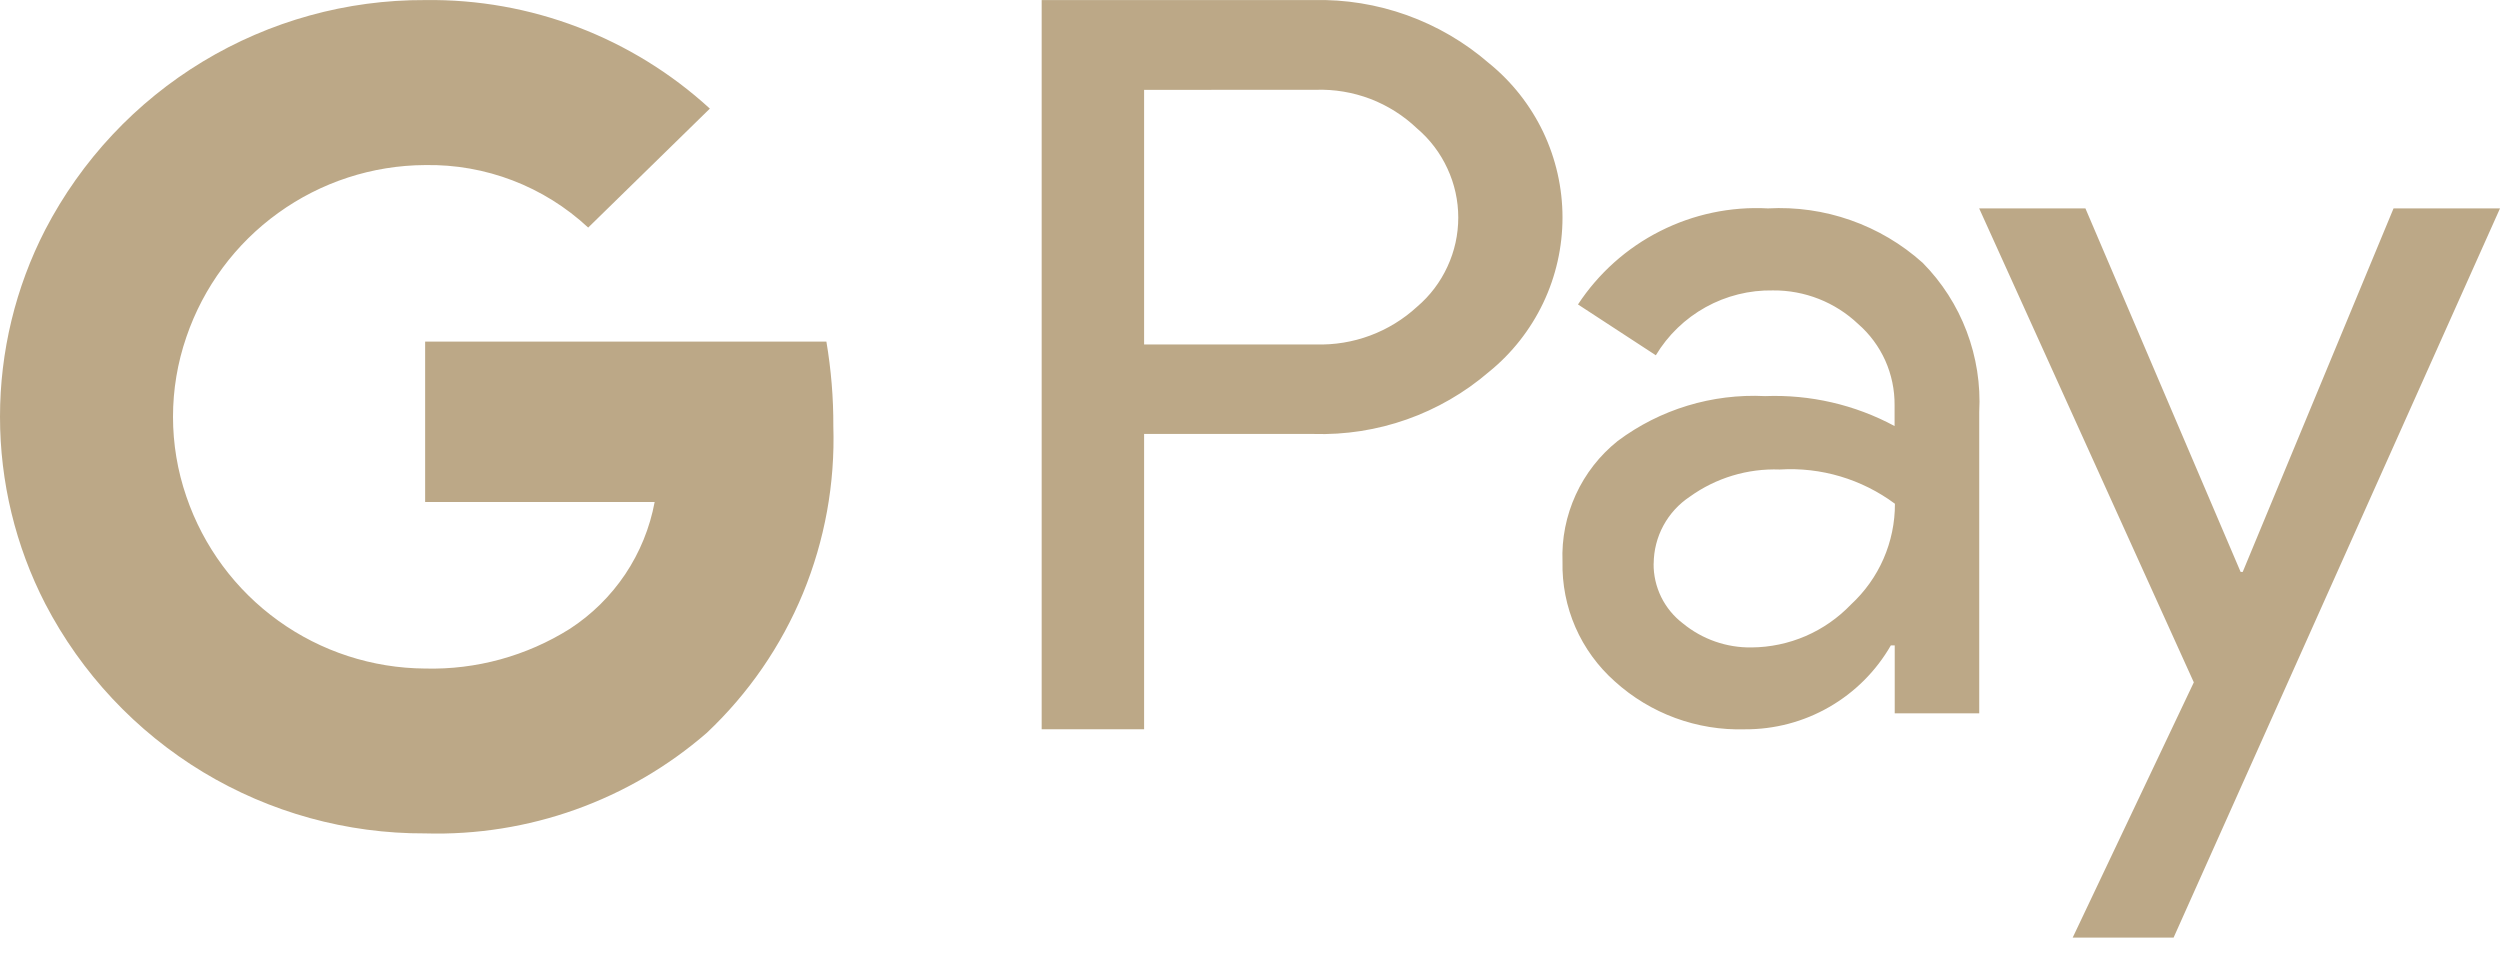 <svg width="36" height="14" viewBox="0 0 36 14" fill="none" xmlns="http://www.w3.org/2000/svg">
<path d="M36 3.001L31.3 13.501H29.847L31.591 9.826L28.5 3.001H30.03L32.265 8.236H32.295L34.467 3.001H36ZM16.475 6.25V10.501H15V0.001H18.91C19.837 -0.022 20.74 0.302 21.441 0.91C21.772 1.178 22.038 1.517 22.222 1.901C22.405 2.286 22.5 2.706 22.5 3.132C22.5 3.558 22.405 3.979 22.222 4.363C22.038 4.748 21.772 5.087 21.441 5.355C20.738 5.959 19.836 6.278 18.91 6.249H16.474L16.475 6.25ZM16.475 1.294V4.96H18.947C19.486 4.977 20.01 4.782 20.406 4.417C20.592 4.259 20.741 4.062 20.843 3.84C20.946 3.619 20.999 3.378 20.999 3.133C20.999 2.889 20.946 2.648 20.843 2.427C20.741 2.205 20.592 2.008 20.406 1.85C20.212 1.665 19.983 1.52 19.733 1.424C19.482 1.329 19.215 1.284 18.947 1.293L16.475 1.294ZM25.458 3.001C25.862 2.979 26.267 3.036 26.65 3.171C27.032 3.305 27.384 3.513 27.686 3.784C27.964 4.065 28.18 4.402 28.32 4.772C28.46 5.142 28.522 5.537 28.501 5.932V10.272H27.284V9.294H27.228C27.016 9.663 26.71 9.969 26.341 10.181C25.972 10.394 25.553 10.504 25.128 10.502C24.437 10.523 23.765 10.276 23.253 9.812C23.01 9.596 22.816 9.33 22.686 9.032C22.556 8.734 22.493 8.412 22.5 8.087C22.487 7.755 22.553 7.426 22.691 7.124C22.829 6.822 23.036 6.557 23.295 6.35C23.905 5.894 24.656 5.666 25.417 5.704C26.066 5.679 26.71 5.827 27.282 6.135V5.835C27.284 5.614 27.238 5.394 27.148 5.192C27.057 4.99 26.924 4.81 26.757 4.665C26.426 4.351 25.986 4.178 25.53 4.182C25.192 4.176 24.858 4.259 24.562 4.423C24.266 4.587 24.018 4.826 23.844 5.116L22.723 4.384C23.018 3.935 23.426 3.57 23.906 3.328C24.386 3.085 24.921 2.972 25.458 3.001ZM23.812 8.116C23.81 8.283 23.848 8.447 23.921 8.597C23.995 8.747 24.102 8.877 24.235 8.978C24.513 9.206 24.864 9.329 25.224 9.323C25.491 9.321 25.756 9.265 26.002 9.159C26.247 9.053 26.469 8.898 26.654 8.705C26.854 8.52 27.014 8.296 27.123 8.046C27.232 7.796 27.288 7.526 27.287 7.254C26.809 6.899 26.222 6.724 25.628 6.761C25.166 6.744 24.711 6.881 24.335 7.151C24.175 7.257 24.044 7.4 23.953 7.568C23.862 7.736 23.814 7.925 23.813 8.116H23.812ZM6.122 0.001C7.638 -0.02 9.104 0.54 10.222 1.564L8.47 3.277C7.833 2.684 6.991 2.361 6.121 2.377C5.362 2.381 4.623 2.622 4.007 3.066C3.391 3.509 2.929 4.134 2.684 4.852C2.427 5.597 2.427 6.407 2.684 7.152C2.929 7.87 3.391 8.495 4.007 8.938C4.623 9.382 5.362 9.622 6.121 9.627C6.857 9.646 7.582 9.447 8.206 9.055C8.523 8.849 8.794 8.581 9.004 8.268C9.214 7.954 9.358 7.6 9.427 7.229H6.122V4.919H11.9C11.968 5.322 12.002 5.729 12 6.138C12.026 6.961 11.877 7.78 11.564 8.541C11.25 9.302 10.778 9.987 10.179 10.552C9.056 11.527 7.608 12.044 6.122 12.001C4.994 12.006 3.887 11.7 2.922 11.117C1.957 10.533 1.172 9.695 0.652 8.695C0.223 7.862 0 6.938 0 6.001C0 5.064 0.223 4.14 0.652 3.307C1.172 2.307 1.957 1.469 2.921 0.886C3.886 0.303 4.993 -0.004 6.12 0.001H6.122Z" fill="#BCA887"/>
</svg>
